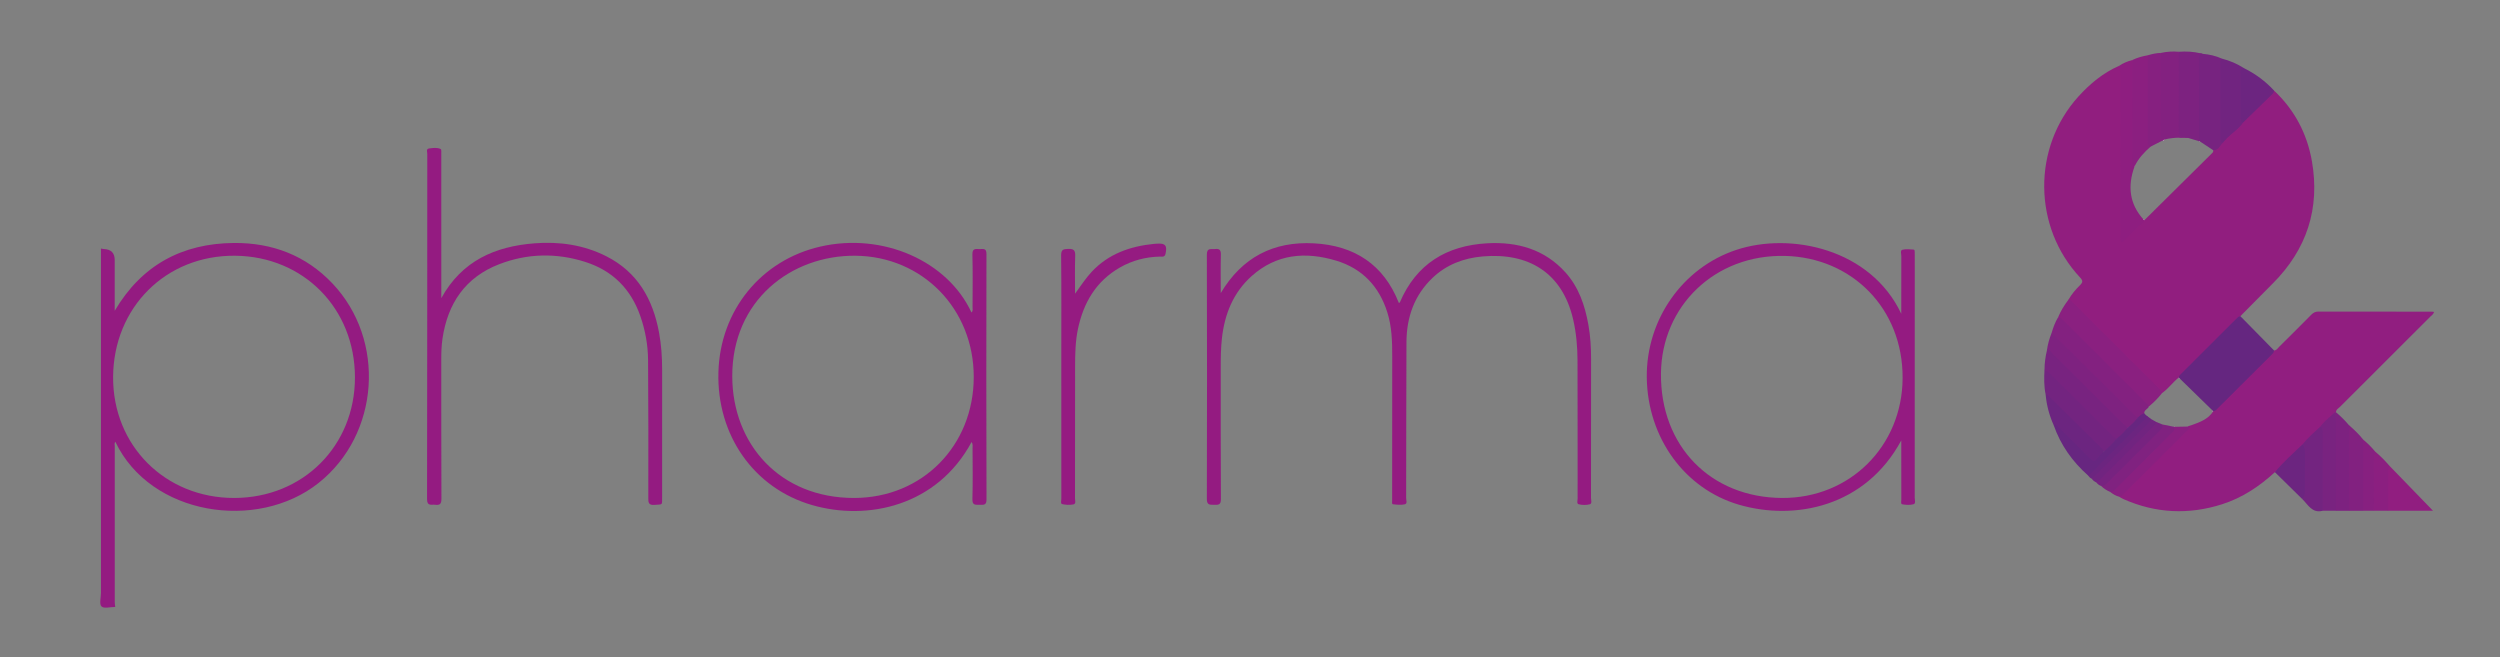 <?xml version="1.0" encoding="UTF-8"?><svg id="Capa_1" xmlns="http://www.w3.org/2000/svg" width="484.085" height="127.266" viewBox="0 0 484.085 127.266"><rect x="0" y="0" width="484.085" height="127.266" fill="#808080" stroke="none"/><path d="m64.367,54.88c-5.151-5.429-11.646-7.88-19.017-7.832-10.08.067-17.921,4.286-23.139,13.136v-9.84q0-2.047-2.105-2.124c-.183,0-.375-.058-.557-.096v66.651c0,.922-.356,2.201.106,2.652.461.461,1.739.096,2.662.096-.038-.298-.096-.596-.096-.894-.009-10.08-.009-20.151,0-30.222,0-.288-.106-.596.115-.865,6.755,14.241,27.444,17.47,39.379,7.957,11.791-9.388,13.069-27.637,2.652-38.62Zm-19.036,41.541c-13.318.01-23.505-10.119-23.428-23.437.077-13.415,10.196-23.601,23.639-23.466,13.204.135,23.188,10.176,23.188,23.572,0,13.271-10.071,23.322-23.399,23.332Z" style="fill:#941b81; stroke-width:0px;"/><path d="m440.104,54.871c-2.104,2.104-4.199,4.238-6.294,6.352-2.306,2.508-4.814,4.814-7.178,7.255-1.537,1.595-3.229,3.027-4.613,4.766l-.01.01c-.029.029-.048.058-.086.087-.029-.067-.048-.144-.048-.231-1.163.913-2.008,2.152-3.229,3.008-.01.029-.019.058-.029.077l-.019-.019c-5.718-5.766-11.502-11.474-17.239-17.22-.298-.298-.653-.538-.826-.942.596-1.038,1.364-1.951,2.21-2.777.586-.577.605-.894.019-1.518-9.119-9.744-9.263-25.129-.327-35.017,2.258-2.489,4.805-4.612,7.918-5.967.74.557.567,1.374.567,2.114.019,7.928.01,15.846.01,23.764,0,2.066,0,4.132.01,6.208,0,.404-.077.826.231,1.384,1.259-1.163,2.364-2.374,3.604-3.421.096-.096.183-.183.279-.279.029-.029.058-.067.096-.096.029.077.048.163.048.25,4.401-4.353,8.792-8.716,13.203-13.069.154-.154.183-.327.144-.519-.019,0-.038-.01-.058-.019h.019c.769-.24,1.153-.903,1.624-1.47.029-.029.048-.058.077-.087.029-.048.067-.087.106-.135v-.01c.798-1.076,1.97-1.778,2.902-2.739.298-.317.634-.625.884-.99,0-.01.01-.01.01-.019.058-.058.125-.115.183-.173,2.095-1.893,3.998-3.959,6.044-5.891,3.978,3.748,6.4,8.351,7.332,13.684,1.586,9.158-.99,17.047-7.563,23.649Z" style="fill:#911e7f; stroke-width:0px;"/><path d="m471.325,60.396c-.134.461-.5.692-.778.961-5.804,5.804-11.618,11.599-17.422,17.403-.308.308-.788.519-.798,1.067-.048.125-.134.231-.221.336-.029.038-.058.067-.086.106-.01.019-.029.029-.038.048-.855.74-1.682,1.499-2.45,2.325-.019.019-.038.048-.058.067l-.029.029c-1.124,1.192-2.364,2.268-3.478,3.469-.038.038-.077.077-.115.115-1.528,1.586-3.152,3.085-4.689,4.661-.192.192-.404.365-.663.442-2.998,2.748-6.313,4.968-10.224,6.217-6.477,2.066-12.838,1.768-19.065-.98-.317-.134-.596-.327-.894-.49,4.353-4.372,8.735-8.716,13.098-13.088.096-.096.721-.279.231-.461-.029-.019-.077-.029-.125-.038.279-.087.548-.163.827-.259,1.614-.577,3.238-1.144,4.218-2.7-.086.029-.163.038-.231.029l.087-.087c.019-.01.029-.029.048-.038,1.72-1.432,3.21-3.113,4.805-4.661,2.373-2.316,4.67-4.709,7.063-7.005.5-.019.701-.442.99-.721,2.076-2.047,4.142-4.103,6.188-6.179.404-.404.788-.634,1.393-.634,7.332.019,14.673.019,22.006.019.106,0,.221.029.413.048Z" style="fill:#911e80; stroke-width:0px;"/><path d="m236.382,56.748c4.126-6.93,10.2-10.054,18.048-9.631,7.808.421,13.499,4.079,16.433,11.534.059-.024.169-.033.188-.08,3.172-7.476,9.077-11.037,16.963-11.464,5.78-.313,11.045,1.145,15.089,5.616,2.608,2.883,3.79,6.42,4.463,10.158.394,2.189.526,4.4.522,6.626-.016,8.96-.003,17.92-.017,26.881,0,.433.252,1.121-.22,1.253-.673.187-1.468.168-2.154.002-.441-.107-.216-.747-.216-1.143-.011-8.884.008-17.767-.019-26.651-.008-2.717-.24-5.421-.866-8.081-2.138-9.084-8.73-12.869-17.47-12.118-3.687.317-7.034,1.574-9.75,4.167-3.533,3.373-5.011,7.63-5.036,12.409-.052,10.07-.033,20.14-.061,30.21-.001.417.283,1.093-.265,1.215-.725.161-1.522.078-2.275-.009-.275-.032-.172-.463-.172-.718,0-9.305-.002-18.609.017-27.914.006-2.878-.073-5.748-.945-8.517-1.58-5.017-4.824-8.486-9.904-10.021-5.945-1.797-11.593-1.305-16.39,3.001-3.549,3.185-5.227,7.372-5.742,12.06-.201,1.831-.226,3.664-.224,5.501.007,8.539-.021,17.078.032,25.617.007,1.114-.485,1.123-1.298,1.094-.781-.028-1.429.134-1.425-1.11.045-15.776.046-31.552,0-47.328-.004-1.404.835-.997,1.565-1.086.895-.11,1.177.195,1.152,1.12-.068,2.468-.023,4.94-.023,7.41Z" style="fill:#941b81; stroke-width:0px;"/><path d="m191.01,49.182c.01-1.182-.653-.951-1.307-.951-.692,0-1.441-.24-1.413,1.009.087,3.402.038,6.813.029,10.215-.01.336.144.73-.211,1.047-4.564-9.878-17.066-15.558-29.28-12.752-11.531,2.652-19.392,12.415-19.718,24.312-.346,12.185,6.861,22.496,18.162,25.744,10.715,3.094,24.168.202,30.865-12.223.288.461.183.846.183,1.211.01,3.296.067,6.582-.029,9.878-.038,1.297.721,1.038,1.461,1.067.73.019,1.269.096,1.269-1.009-.048-15.846-.048-31.701-.01-47.547Zm-25.599,47.24c-14.424.029-23.591-10.465-23.62-23.553-.038-14.664,11.377-23.466,23.85-23.351,12.934.125,22.909,10.244,22.909,23.466,0,13.328-9.974,23.418-23.139,23.437Z" style="fill:#941b81; stroke-width:0px;"/><path d="m370.753,96.374c.01-15.586.01-31.173.01-46.759,0-.269-.01-.538-.01-.807,0-.183-.01-.471-.202-.48-.721-.038-1.49-.154-2.162.029-.49.125-.231.807-.231,1.24-.019,3.652-.009,7.303-.009,11.156-5.948-12.588-21.429-15.855-31.942-12.367-10.378,3.44-17.47,13.482-17.335,24.715.144,11.637,7.322,21.563,17.873,24.638,10.791,3.142,24.465.413,31.404-12.454v1.461c0,3.334,0,6.669.009,10.003,0,.317-.163.855.221.913.711.115,1.49.163,2.162-.029.452-.135.212-.826.212-1.259Zm-25.657.048c-13.866-.067-23.629-10.051-23.476-24.139.144-12.982,10.417-23.072,24.072-22.726,12.829.327,22.793,10.099,22.717,23.677-.067,13.174-10.234,23.255-23.313,23.187Z" style="fill:#941b81; stroke-width:0px;"/><path d="m85.451,57.731c4.014-7.274,10.451-10.026,18.06-10.617,4.807-.373,9.507.296,13.871,2.498,6.094,3.075,9.051,8.344,10.236,14.81.429,2.341.593,4.704.593,7.081,0,8.234.003,16.469-.002,24.703-.001,1.748.126,1.407-1.423,1.554-1.319.125-1.252-.575-1.251-1.486.009-8.847.028-17.694-.046-26.54-.024-2.912-.537-5.775-1.506-8.55-1.831-5.24-5.371-8.782-10.643-10.463-5.588-1.782-11.223-1.673-16.697.447-6.56,2.54-9.959,7.598-10.962,14.406-.201,1.367-.237,2.742-.235,4.123.011,8.962-.012,17.924.03,26.886.005.995-.301,1.277-1.227,1.157-.721-.094-1.559.33-1.556-1.078.042-22.29.028-44.58.042-66.87,0-.364-.275-.967.353-1.045.746-.092,1.545-.226,2.25.113.158.076.109.635.109.971.005,8.809.004,17.617.004,26.426v1.473Z" style="fill:#941b81; stroke-width:0px;"/><path d="m208.169,56.865c1.077-1.457,2.004-2.932,3.206-4.22,3.271-3.505,7.457-4.959,12.093-5.426.191-.019.383-.023.574-.037,1.615-.119,2.01.377,1.637,1.988-.158.681-.696.509-1.102.518-2.738.062-5.309.736-7.684,2.088-4.65,2.648-7.089,6.824-8.163,11.912-.501,2.372-.548,4.787-.554,7.196-.02,8.538-.004,17.076-.02,25.614,0,.41.265,1.067-.335,1.178-.695.129-1.465.101-2.152-.065-.349-.084-.158-.689-.159-1.055-.009-9.419-.007-18.837-.007-28.256,0-6.279.037-12.559-.033-18.837-.013-1.169.445-1.235,1.38-1.266,1.046-.035,1.381.253,1.344,1.329-.084,2.444-.026,4.893-.026,7.34Z" style="fill:#951b81; stroke-width:0px;"/><path d="m440.335,67.863c-.019.423-.327.673-.596.942-3.421,3.402-6.832,6.803-10.244,10.205-.269.269-.5.596-.932.615-.086.029-.163.038-.231.029l.087-.087c.019-.01.029-.029.048-.038-2.152-2.095-4.295-4.19-6.448-6.285l-.01.01c-.029.029-.048.058-.086.087-.029-.067-.048-.144-.048-.231.029-.384.327-.596.567-.826,3.507-3.507,7.024-7.005,10.532-10.513.24-.231.452-.529.836-.548,2.181,2.22,4.353,4.43,6.525,6.64Z" style="fill:#652680; stroke-width:0px;"/><path d="m418.647,76.117c-.01.029-.019.058-.029.077l-.019-.019c-.74.932-1.566,1.768-2.479,2.518,0,.029.01.058.01.086-.019-.01-.038-.01-.048-.019-.49-.211-.807-.644-1.172-.999-4.92-4.91-9.85-9.811-14.76-14.731-.538-.538-1.153-.999-1.634-1.595.519-1.24,1.211-2.364,2.018-3.421.471.048.701.442.99.73,5.477,5.449,10.945,10.907,16.413,16.374.288.288.682.519.711.999Z" style="fill:#8a2080; stroke-width:0px;"/><path d="m415.197,42.657c-.058.701-.75.807-1.144,1.201-.855.874-1.73,1.73-2.595,2.594-.192.183-.365.5-.644.404-.375-.125-.192-.519-.221-.807-.029-.221-.01-.452-.01-.682,0-10.244,0-20.478.01-30.721,0-.653-.048-1.288-.24-1.912.778-.529,1.634-.865,2.537-1.115.452.692.356,1.47.356,2.229.01,5.42,0,10.849.01,16.269,0,.644-.087,1.307.125,1.931.01.01.01.029.01.038.01.019.019.048.029.067l-.115.115c-1.345,3.757-.99,7.217,1.749,10.234.029-.029.058-.067.096-.096.029.077.048.163.048.25Z" style="fill:#8e1e80; stroke-width:0px;"/><path d="m416.129,78.779c-.019-.01-.038-.01-.048-.019-.221.48-.942.634-.884,1.297l.077.077c0,.01-.01.01-.01.019-.384.298-.769.596-1.249.74h-.029c-.019.01-.048.01-.067.01-.529.029-.826-.365-1.153-.692-4.93-4.91-9.859-9.821-14.789-14.731-.298-.308-.567-.615-.711-1.028.308-1.057.682-2.076,1.249-3.017.432,0,.692.279.971.557,5.429,5.42,10.859,10.83,16.288,16.249.135.135.231.298.346.452,0,.029.01.058.01.086Z" style="fill:#832180; stroke-width:0px;"/><path d="m430.399,27.676c-.567.529-.817,1.48-1.855,1.393-.019,0-.038-.01-.058-.019h.019c-.826-.557-1.653-1.095-2.479-1.634-.048.019-.096.038-.135.038-.038-.038-.077-.077-.106-.115-.058-.048-.106-.096-.154-.154-.192-.432-.202-.884-.202-1.345-.01-4.661-.01-9.312,0-13.972,0-.308.01-.615.087-.913.096-.404.288-.625.605-.625.115,0,.25.029.404.096,1.278.106,2.508.384,3.68.913.135.452.106.903.106,1.365-.01,4.843,0,9.686-.01,14.529,0,.038,0,.077.01.115v.01c.01.106.029.211.086.317Z" style="fill:#772380; stroke-width:0px;"/><path d="m425.805,26.658c0,.25.144.509.221.759-.048.019-.096.038-.135.038-.038-.038-.077-.077-.106-.115-.692-.202-1.374-.413-2.066-.625-.528-.038-1.067-.067-1.595-.058-.596-.24-.615-.663-.615-1.98-.01-4.305-.01-8.61,0-12.915.01-.596-.106-1.24.365-1.739,1.432-.096,2.854-.038,4.247.308.135.019.269.058.404.096-.519-.019-.74.202-.74.75.01,5.16.01,10.32.019,15.481Z" style="fill:#7d2280; stroke-width:0px;"/><path d="m395.886,71.575c.004-1.249.173-2.477.46-3.691.142-.357.391-.309.649-.157.334.196.588.488.858.757,4.472,4.458,8.943,8.916,13.411,13.377.295.295.638.557.785.973-.37,1.065-1.19,1.705-2.128,2.234-.722.053-1.082-.503-1.504-.922-3.662-3.637-7.322-7.276-10.958-10.939-.532-.535-1.269-.881-1.574-1.633Z" style="fill:#782380; stroke-width:0px;"/><path d="m411.968,82.828c-.695-.654-1.405-1.293-2.081-1.966-4.154-4.132-8.295-8.277-12.459-12.399-.28-.277-.455-.891-1.082-.579.152-1.186.479-2.325.923-3.433,4.218,4.182,8.436,8.363,12.653,12.546,1.034,1.026,2.059,2.061,3.097,3.082.293.288.529.679,1.018.68-.297,1.081-.99,1.767-2.07,2.069Z" style="fill:#7e2280; stroke-width:0px;"/><path d="m416.446,28.387v.01h-.019c-1.22,1.057-2.306,2.239-3.037,3.69.01.019.019.048.029.067l-.115.115c-.673-.192-.404-.75-.404-1.153-.019-5.9-.01-11.791-.01-17.691v-1.807c.951-.452,1.96-.74,2.998-.913.461.509.356,1.153.356,1.749.01,4.478.01,8.966,0,13.444,0,.692.01,1.374.125,2.056.048.144.086.288.077.432Z" style="fill:#8b1f80; stroke-width:0px;"/><path d="m395.886,71.575c.822.505,1.495,1.179,2.172,1.856,3.573,3.575,7.152,7.143,10.737,10.706.316.314.565.749,1.099.76-.417,1.277-1.35,2.054-2.528,2.594-.718-.454-1.29-1.074-1.88-1.67-3.118-3.15-6.328-6.211-9.381-9.426-.334-1.595-.307-3.206-.219-4.819Z" style="fill:#732480; stroke-width:0px;"/><path d="m423.72,26.715c-.528-.038-1.067-.067-1.595-.058-.999.01-1.989.106-2.969.346-.058.077-.125.154-.192.221-.058-.01-.106-.029-.144-.048-.836-.365-.759-1.172-.759-1.912-.019-4.276-.01-8.552-.01-12.819,0-.384-.01-.769.01-1.144.029-.384.058-.769.355-1.057,1.144-.25,2.297-.327,3.459-.221,0,4.987.029,9.984-.019,14.971-.01,1.115.173,1.768,1.461,1.547.125-.019.269.115.404.173Z" style="fill:#832180; stroke-width:0px;"/><path d="m430.395,27.673c-.489-.061-.452-.43-.452-.774,0-4.948,0-9.897,0-14.845,0-.27.004-.537.263-.712,1.542.388,2.984,1.009,4.324,1.863-.116.4-.31.781-.307,1.211.02,3.116-.122,6.234.088,9.349-.812,1.217-2.082,1.963-3.084,2.984-.29.296-.555.616-.831.925Z" style="fill:#712480; stroke-width:0px;"/><path d="m445.842,86.046c1.026-1.275,2.264-2.338,3.456-3.447.823.075.784.729.807,1.277.062,1.487.023,2.976.024,4.464.003,2.977.007,5.953-.004,8.93-.002.566.062,1.157-.367,1.632-2.065.54-2.83-1.178-3.958-2.266.26-3.529.187-7.059.042-10.59Z" style="fill:#732480; stroke-width:0px;"/><path d="m449.758,98.902c0-5.001.002-10.001-.003-15.002,0-.479.137-1.023-.457-1.301.693-.995,1.689-1.686,2.536-2.527.77.134.754.768.799,1.319.075.911.03,1.827.03,2.741.002,4.342.006,8.684-.004,13.026-.001.6.087,1.232-.367,1.743-.845,0-1.69,0-2.535,0Z" style="fill:#792380; stroke-width:0px;"/><path d="m452.293,98.902c0-5.751,0-11.502,0-17.254,0-.571.053-1.155-.46-1.576.106-.201.298-.231.496-.248.908.765,1.745,1.601,2.512,2.506.308.553.364,1.152.363,1.772-.005,4.389.002,8.779-.007,13.168-.001.566.06,1.157-.371,1.632-.845,0-1.69,0-2.535,0Z" style="fill:#7d2280; stroke-width:0px;"/><path d="m419.156,27.003c-.058.077-.125.154-.192.221-.058-.01-.106-.029-.144-.048-.798.404-1.586.798-2.374,1.211v.01h-.019c-.673-.259-.538-.846-.538-1.365-.01-5.439,0-10.887,0-16.326.826-.259,1.662-.432,2.527-.461,0,5.151,0,10.301.01,15.462,0,.557-.134,1.211.73,1.297Z" style="fill:#862080; stroke-width:0px;"/><path d="m454.828,98.902c.005-5.524.01-11.048.015-16.572.99.86,1.944,1.755,2.751,2.794.3.468.373.987.373,1.53,0,3.616.007,7.233-.006,10.849-.002.494.007.999-.367,1.399-.922,0-1.843,0-2.765,0Z" style="fill:#822180; stroke-width:0px;"/><path d="m396.104,76.394c.485.02.716.414,1.008.702,3.386,3.331,6.767,6.668,10.144,10.009.071.07.071.211.104.32-.1,1.047-.979,1.491-1.681,2.008-.52.382-.905-.2-1.242-.532-1.829-1.797-3.633-3.619-5.455-5.422-.405-.401-.765-.858-1.302-1.106-.86-1.905-1.394-3.895-1.576-5.977Z" style="fill:#6c2580; stroke-width:0px;"/><path d="m462.663,90.179c2.821,2.911,5.641,5.821,8.452,8.722h-8.684c-.285-.297-.347-.673-.351-1.058-.024-2.169-.04-4.339.01-6.508.01-.456.067-.927.573-1.156Z" style="fill:#911e80; stroke-width:0px;"/><path d="m434.31,23.764c-.482-.221-.452-.651-.452-1.076.002-2.86.003-5.72,0-8.58,0-.477-.039-.963.672-.904,2.199,1.093,4.144,2.526,5.808,4.333-.034.513-.438.778-.756,1.09-1.752,1.718-3.513,3.426-5.271,5.138Z" style="fill:#6c2580; stroke-width:0px;"/><path d="m415.831,80.614c.01.509-.356.817-.682,1.144-3.258,3.267-6.525,6.525-9.802,9.773-.279.269-.519.692-1.048.519-3.017-2.671-5.276-5.862-6.621-9.677.557-.442.73.173.97.404,2.018,1.97,4.027,3.949,5.987,5.987.576.596.961.73,1.499.01.356-.471.788-.874,1.192-1.307.01-.01.029-.029.038-.038.875-.701,1.672-1.499,2.383-2.364.058-.048.096-.106.144-.163.788-.605,1.48-1.288,2.076-2.076.019-.019.038-.029.058-.048.711-.548,1.345-1.163,1.893-1.874.038-.048.077-.096.115-.144.346-.298.673-.644,1.163-.701l.077.077c.125.125.259.24.394.365.058.038.106.077.163.115Z" style="fill:#672680; stroke-width:0px;"/><path d="m421.078,83.536c-.183.336-.461.596-.74.865-3.411,3.411-6.823,6.813-10.244,10.215-.384.384-.74.942-1.451.653-.673-.269-1.269-.663-1.797-1.163,2.047-1.595,3.738-3.575,5.602-5.372,1.557-1.509,3.075-3.065,4.622-4.593.596-.586,1.192-1.192,1.585-1.941l.019-.019c.759.144,1.518.308,2.278.461.038-.029.077-.058.115-.067.019.019.038.048.048.067.221.259.144.567-.038.894Z" style="fill:#802280; stroke-width:0px;"/><path d="m423.874,83.007c-.125.192-.317.327-.48.49-3.988,3.978-7.976,7.957-11.964,11.935-.327.317-.586.73-1.115.74-.625-.163-1.172-.48-1.672-.903.48-.01.759-.336,1.057-.634,3.556-3.555,7.111-7.092,10.657-10.647.356-.356.913-.673.596-1.345.038-.029.077-.058.115-.067.019.019.038.048.048.067.788-.01,1.576-.029,2.364-.048.029.029.096.029.163.029.231-.019.577-.135.231.384Z" style="fill:#892080; stroke-width:0px;"/><path d="m445.842,86.046c.382.466.462,1.017.461,1.596-.003,2.473,0,4.947-.002,7.42,0,.576-.07,1.133-.501,1.574-1.768-1.738-3.536-3.476-5.304-5.214,1.625-1.947,3.511-3.637,5.347-5.376Z" style="fill:#6c2580; stroke-width:0px;"/><path d="m462.663,90.179c-.254.41-.234.866-.233,1.323.004,2.466.002,4.933.002,7.399-.922,0-1.843,0-2.765,0-.315-.331-.355-.749-.357-1.17-.017-2.965-.031-5.931.008-8.896.007-.533.061-1.076.58-1.413.997.844,1.917,1.765,2.765,2.757Z" style="fill:#8b1f80; stroke-width:0px;"/><path d="m459.898,87.422c-.218.657-.24,1.332-.237,2.019.013,3.154.006,6.307.006,9.461-.691,0-1.383,0-2.074,0,0-4.593,0-9.185,0-13.778.842.693,1.609,1.46,2.304,2.298Z" style="fill:#872080; stroke-width:0px;"/><path d="m418.243,83.343c-3.431,3.431-6.861,6.842-10.292,10.272-.317.317-.644.519-1.105.49-.375-.135-.673-.365-.923-.682.087-.404.404-.644.673-.903,3.613-3.623,7.255-7.217,10.849-10.859.01-.01.029-.029.038-.038.01.019.01.038.01.067.384.163.769.317,1.153.48.01.01.01.019.01.029.269.519-.106.836-.413,1.144Z" style="fill:#772380; stroke-width:0px;"/><path d="m417.493,81.691c.01.346-.221.557-.432.778-3.555,3.536-7.111,7.082-10.666,10.628-.135.125-.317.221-.471.327-.346-.173-.663-.375-.874-.711.058-.375.336-.596.577-.836,3.402-3.402,6.803-6.794,10.215-10.186.211-.211.413-.442.701-.557.01-.01.019-.019.038-.019.01.019.01.038.01.058.288.163.577.327.855.49.01-.01.029-.029.038-.038.01.019.01.038.01.067Z" style="fill:#712480; stroke-width:0px;"/><path d="m416.59,81.172c-.529.855-1.326,1.461-2.028,2.152-3.152,3.142-6.333,6.265-9.513,9.388-.317-.144-.548-.384-.75-.663.913-.586,1.576-1.441,2.335-2.191,2.777-2.739,5.525-5.497,8.283-8.254.317-.317.74-.567.75-1.105.058.038.106.077.163.115.24.183.471.356.711.519.01-.01.019-.019.038-.019.01.019.01.038.01.058Z" style="fill:#6c2580; stroke-width:0px;"/><path d="m413.419,32.154l-.115.115c.029-.058.058-.125.086-.183.01.019.019.048.029.067Z" style="fill:#fefefe; stroke-width:0px;"/><path d="m416.446,28.387v.01h-.019c.01,0,.01-.01.019-.01Z" style="fill:#fefefe; stroke-width:0px;"/><path d="m419.156,27.003c-.058.077-.125.154-.192.221-.058-.01-.106-.029-.144-.048.115-.058.221-.115.336-.173Z" style="fill:#fefefe; stroke-width:0px;"/><path d="m415.197,42.657c-.048-.048-.096-.106-.144-.154.029-.029.058-.067.096-.096.029.077.048.163.048.25Z" style="fill:#fefefe; stroke-width:0px;"/><path d="m425.786,27.34c.077.029.163.058.24.077-.048.019-.096.038-.135.038-.038-.038-.077-.077-.106-.115Z" style="fill:#fefefe; stroke-width:0px;"/><path d="m428.544,29.07c-.019,0-.038-.01-.058-.019h.019c.01,0,.029.01.038.019Z" style="fill:#fefefe; stroke-width:0px;"/><path d="m421.116,82.642h-.163c.038-.029.077-.058.115-.067.019.019.038.048.048.067Z" style="fill:#fefefe; stroke-width:0px;"/><path d="m416.129,78.779c-.019-.01-.038-.01-.048-.019.019-.019.029-.048.038-.067,0,.029.01.058.01.086Z" style="fill:#fefefe; stroke-width:0px;"/><path d="m416.59,81.172c-.019-.01-.029-.019-.048-.038.01-.01.019-.019.038-.019.01.019.01.038.01.058Z" style="fill:#fefefe; stroke-width:0px;"/><path d="m417.493,81.691c-.019-.01-.029-.019-.048-.029.01-.01.029-.029.038-.038.01.019.01.038.01.067Z" style="fill:#fefefe; stroke-width:0px;"/><path d="m418.647,76.117c-.01.029-.019.058-.029.077l-.019-.019c.019-.019.029-.038.048-.058Z" style="fill:#fefefe; stroke-width:0px;"/><path d="m422.019,73.244l-.01.01c-.029.029-.048.058-.086.087-.029-.067-.048-.144-.048-.231.048.048.096.096.144.134Z" style="fill:#fefefe; stroke-width:0px;"/><path d="m428.563,79.625c-.086.029-.163.038-.231.029l.087-.087c.019-.01.029-.029.048-.038.029.038.067.067.096.096Z" style="fill:#fefefe; stroke-width:0px;"/></svg>